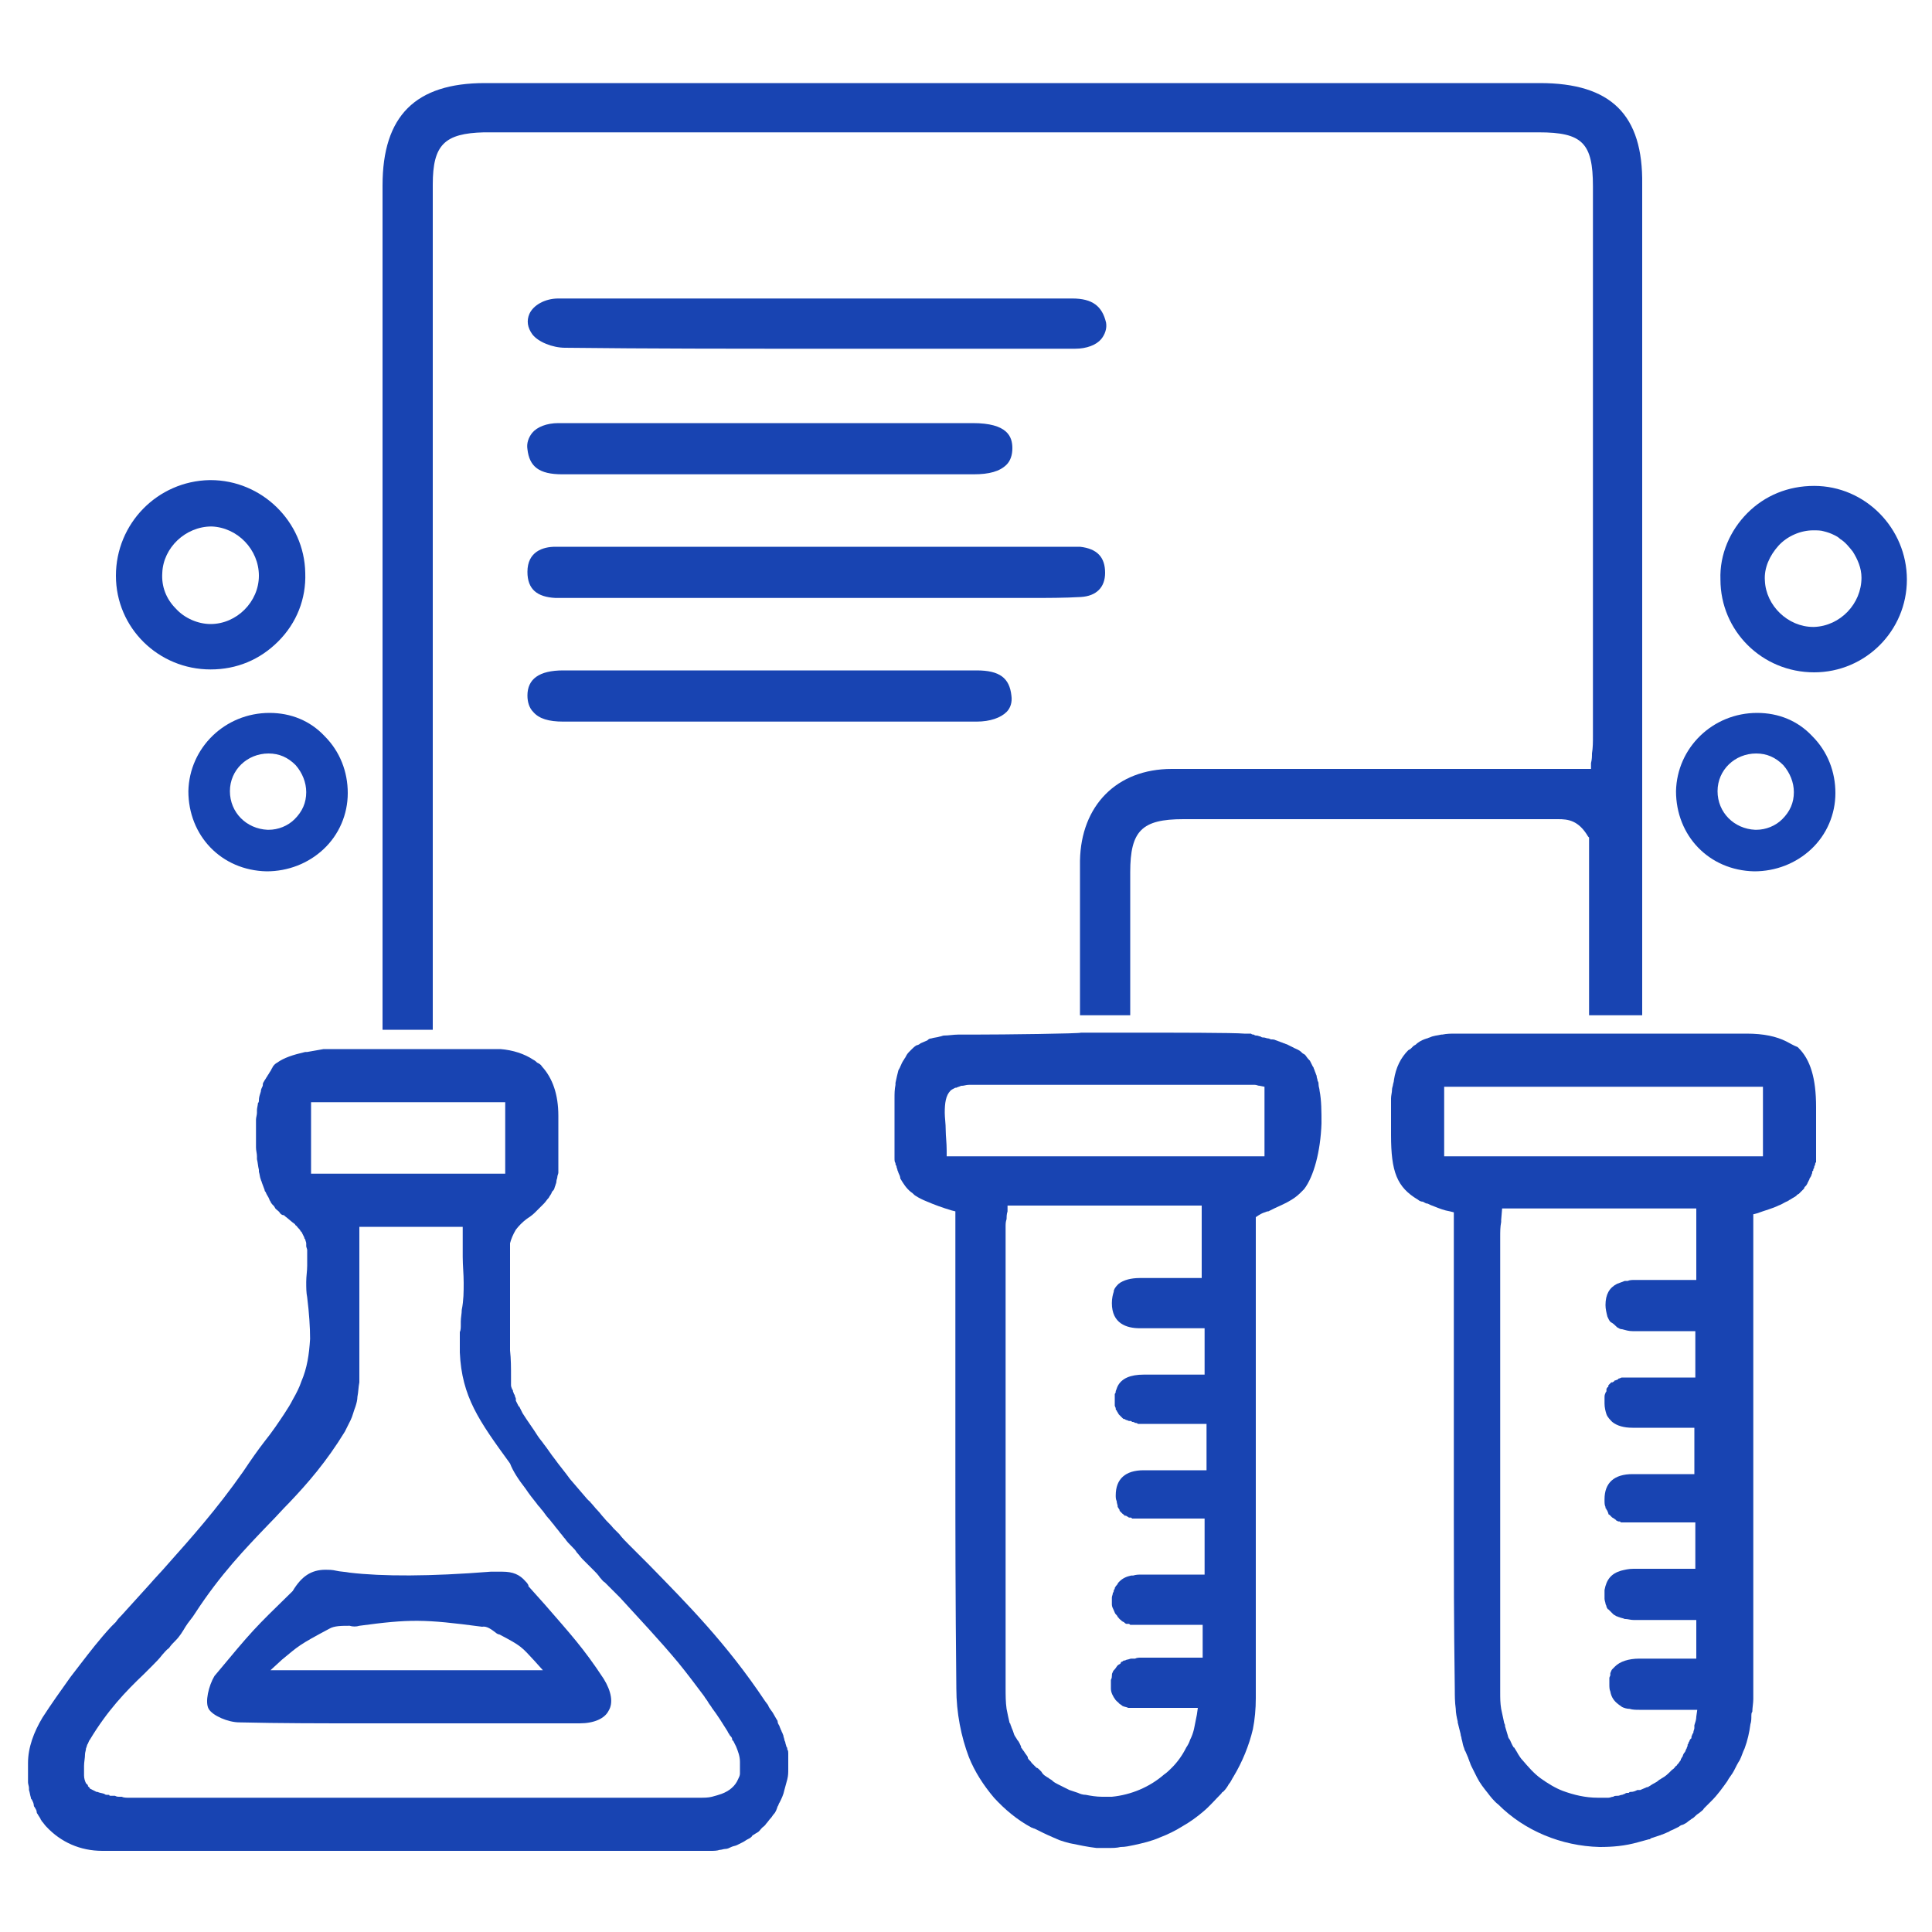 <?xml version="1.0" encoding="utf-8"?>
<!-- Generator: Adobe Illustrator 25.2.1, SVG Export Plug-In . SVG Version: 6.00 Build 0)  -->
<svg version="1.1" id="Layer_1" xmlns="http://www.w3.org/2000/svg" xmlns:xlink="http://www.w3.org/1999/xlink" x="0px" y="0px"
	 viewBox="0 0 200 200" style="enable-background:new 0 0 200 200;" xml:space="preserve">
<style type="text/css">
	.st0{fill:#FED64A;}
	.st1{fill:#9572FE;}
	.st2{fill:#FF92AC;}
	.st3{fill:#55C39E;}
	.st4{fill:none;stroke:#000000;stroke-miterlimit:10;}
	.st5{fill:#263D99;}
	.st6{fill:#283F99;}
	.st7{fill:#33CF61;}
	.st8{fill:#2B429B;}
	.st9{fill:#35CF63;}
	.st10{fill:#29409A;}
	.st11{fill:#2DCE5D;}
	.st12{fill:#3BD068;}
	.st13{fill:#2E449C;}
	.st14{fill:#FCFDFE;}
	.st15{fill:#FDFDFE;}
	.st16{fill:#F1F3F8;}
	.st17{fill:#FAFBFC;}
	.st18{fill:#FDFFFE;}
	.st19{fill:#FFFFFF;}
	.st20{fill:#FCFEFD;}
	.st21{fill:#1844B2;}
	.st22{fill:#FFC200;}
	.st23{fill:#1844B2;stroke:#1844B2;stroke-miterlimit:10;}
	.st24{fill:#FFC200;stroke:#FFC200;stroke-miterlimit:10;}
	.st25{fill:#121212;}
	.st26{fill:#131313;}
	.st27{fill:#0C0C0C;}
	.st28{fill:#0A0A0A;}
	.st29{fill:#0E0E0E;}
	.st30{fill:#0D0D0D;}
	.st31{fill:#151515;}
	.st32{fill:#0F0F0F;}
	.st33{fill:#060606;}
	.st34{fill:#1B1B1B;}
	.st35{fill:#FFFFFF;stroke:#FFFFFF;stroke-width:0.5;stroke-miterlimit:10;}
	.st36{fill:#1844B2;stroke:#1844B2;stroke-width:2;stroke-miterlimit:10;}
	.st37{fill:#FFFFFF;stroke:#FFFFFF;stroke-miterlimit:10;}
	.st38{fill:#FFFFFF;stroke:#FFFFFF;stroke-width:0.75;stroke-miterlimit:10;}
	.st39{fill:#606060;}
</style>
<g>
	<path class="st21" d="M159.4,8.6c-36.4,0-72.8,0-109.2,0C43,8.6,39.6,12,39.6,19.2c0,19.6,0,34.7,0,51.6l0,35.8h5.2l0-28.2
		c0-20.2,0-36.8,0-59.3c0-4.1,1.2-5.3,5.3-5.4c4.3,0,102.8,0,109.2,0c4.5,0,5.6,1.1,5.6,5.6c0,20.6,0,36.3,0,56.9
		c0,0.6,0,1.2-0.1,1.8c0,0.3,0,0.6-0.1,1l0,0.6l-15,0c-9.5,0-18.9,0-28.4,0c-5.7,0-9.4,3.8-9.5,9.5c0,1.8,0,2.1,0,3
		c0,0.6,0,1.5,0,3.3v9.7h5.2l0-3.3c0-3.1,0-6,0-11.5c0-4.3,1.2-5.5,5.5-5.5c12.9,0,25.9,0,38.8,0c1,0,2.1,0.1,3.1,1.8l0.1,0.1v18.4
		h5.5l0-86C170.1,11.9,166.8,8.6,159.4,8.6z"/>
	<path class="st21" d="M111,30.9c-6.5,0-13,0-19.5,0l-18,0c-1.5,0-3.1,0-4.6,0c-1.5,0-3,0-4.4,0c-2.2,0-4.5,0-6.7,0
		c-1.4,0-2.6,0.7-3,1.6c-0.3,0.7-0.2,1.4,0.3,2.1c0.6,0.8,2.1,1.4,3.4,1.4c8.7,0.1,17.6,0.1,26.2,0.1l7.8,0l5.4,0
		c4.5,0,8.9,0,13.4,0c1.2,0,2.2-0.4,2.7-1c0.4-0.5,0.6-1.1,0.5-1.7C114.1,31.7,113.1,30.9,111,30.9z"/>
	<path class="st21" d="M57.5,61.9c0.5,0,0.9,0,1.4,0l0.5,0l30.2,0l15.1,0c0,0,0,0,0.1,0c0.6,0,1.3,0,1.9,0c1.7,0,3.5,0,5.2-0.1
		c1.6-0.1,2.5-1,2.5-2.5c0-1.6-0.8-2.5-2.6-2.7c-0.5,0-1,0-1.5,0l-0.6,0l-45.7,0c-2.2,0-4.3,0-6.5,0c-1.3,0-2.9,0.5-2.9,2.6
		C54.6,61,55.6,61.8,57.5,61.9z"/>
	<path class="st21" d="M58.2,49.1C58.2,49.1,58.2,49.1,58.2,49.1c9.3,0,18.5,0,27.7,0c5,0,9.9,0,14.9,0h0c1.6,0,2.7-0.3,3.4-1
		c0.4-0.4,0.6-1,0.6-1.7c0-1.2-0.5-2.6-4.1-2.6c-5.4,0-10.7,0-16.1,0l-4.8,0l-6.6,0c-1.8,0-3.7,0-5.5,0c-3.3,0-6.6,0-9.9,0
		c-1.2,0-2.2,0.4-2.7,1c-0.4,0.5-0.6,1.1-0.5,1.7C54.8,48.3,55.8,49.1,58.2,49.1z"/>
	<path class="st21" d="M58.3,74.7L58.3,74.7c5,0,10,0,15,0l6.1,0l6.1,0c5.2,0,10.4,0,15.6,0c1.4,0,2.5-0.4,3.1-1
		c0.4-0.4,0.6-1,0.5-1.7c-0.2-1.8-1.2-2.6-3.6-2.6c-8.9,0-17.8,0-26.7,0c-5.4,0-10.8,0-16.1,0c-2.5,0-3.7,0.9-3.7,2.6
		c0,0.7,0.2,1.3,0.6,1.7C55.8,74.4,56.8,74.7,58.3,74.7z"/>
	<path class="st21" d="M184.9,107.8c-1-0.5-2.3-0.8-4.1-0.8c0,0-0.1,0-0.1,0c-0.3,0-0.7,0-1,0c0,0,0,0,0,0s0,0,0,0
		c-0.5,0-1.4,0-2.5,0c-0.3,0-0.5,0-0.8,0c-0.1,0-0.3,0-0.4,0c-3,0-7.1,0-11.3,0c0,0-9.2,0-13.6,0c0,0,0,0,0,0l-0.4,0
		c-0.5,0-0.9,0-1.4,0.1c0,0-0.1,0-0.1,0c-0.4,0.1-0.8,0.1-1.2,0.3c-0.1,0-0.2,0.1-0.3,0.1c0,0,0,0,0,0l0,0c-0.3,0.1-0.6,0.2-1,0.5
		l-0.1,0.1c-0.1,0.1-0.2,0.1-0.3,0.2c0,0,0,0,0,0c-0.1,0.1-0.2,0.2-0.3,0.3c0,0,0,0,0,0l0,0c-0.1,0-0.1,0.1-0.2,0.1h0
		c-0.8,0.8-1.3,1.8-1.5,3.1c0,0.2-0.1,0.4-0.1,0.5c0,0.1-0.1,0.3-0.1,0.5c0,0.3-0.1,0.6-0.1,0.9c0,0,0,0,0,0c0,0,0,0,0,0
		c0,0.9,0,1.8,0,2.7l0,1.1c0,3.8,0.6,5.4,2.8,6.7c0.1,0.1,0.3,0.2,0.5,0.2c0.2,0.1,0.3,0.2,0.5,0.2h0c0,0,0,0,0,0
		c0.2,0.1,0.4,0.2,0.7,0.3c0.5,0.2,1,0.4,1.6,0.5l0.4,0.1l0,8.5h0l0,3.2h0l0,5.7c0,0,0,0,0,0c0,3.1,0,6,0,8.9c0,0.6,0,1.2,0,1.8
		c0,1.2,0,2.4,0,3.6c0,0,0,0.1,0,0.1c0,5,0,10.5,0.1,17.6c0,0.6,0,1.3,0.1,2c0,0.4,0.1,0.9,0.2,1.3c0,0,0,0.1,0,0.1
		c0.1,0.4,0.2,0.8,0.3,1.2c0,0.2,0.1,0.3,0.1,0.5c0.1,0.3,0.1,0.5,0.2,0.8c0.1,0.2,0.1,0.4,0.2,0.5c0.1,0.2,0.2,0.5,0.3,0.7
		c0,0.1,0.1,0.2,0.1,0.3c0.1,0.2,0.1,0.3,0.2,0.5c0.2,0.4,0.4,0.8,0.6,1.2c0.3,0.6,0.7,1.1,1.1,1.6c0.3,0.4,0.7,0.9,1.1,1.2
		c2.7,2.7,6.5,4.3,10.5,4.4c1.3,0,2.6-0.1,4-0.5c0.4-0.1,0.7-0.2,1.1-0.3c0.1,0,0.1,0,0.2-0.1c0.3-0.1,0.6-0.2,0.9-0.3
		c0.1,0,0.2-0.1,0.3-0.1c0.2-0.1,0.5-0.2,0.7-0.3c0.1-0.1,0.2-0.1,0.4-0.2c0.2-0.1,0.4-0.2,0.6-0.3c0.1-0.1,0.3-0.2,0.4-0.2
		c0.2-0.1,0.4-0.2,0.5-0.3c0.1-0.1,0.3-0.2,0.4-0.3c0.2-0.1,0.3-0.2,0.5-0.4c0.1-0.1,0.3-0.2,0.4-0.3c0.1-0.1,0.3-0.2,0.4-0.4
		c0.1-0.1,0.3-0.3,0.4-0.4c0.1-0.1,0.3-0.3,0.4-0.4c0.6-0.6,1.1-1.3,1.6-2h0c0.2-0.4,0.5-0.7,0.7-1.1c0.2-0.4,0.4-0.8,0.6-1.1
		c0.2-0.4,0.3-0.8,0.5-1.2c0.3-0.8,0.5-1.7,0.6-2.5c0.1-0.3,0.1-0.6,0.1-0.9c0-0.1,0-0.3,0.1-0.4c0-0.4,0.1-0.9,0.1-1.3
		c0-5.6,0-10.2,0-14.3l0-6.6l0-11.6h0v-0.1h0l0-4.3h0v0h0l0-3.1l0-9.8h0l0-0.4l0.4-0.1c0.8-0.3,1.6-0.5,2.2-0.8
		c0.3-0.1,0.6-0.3,0.8-0.4c0.1,0,0.2-0.1,0.2-0.1c0.1,0,0.1-0.1,0.2-0.1c0.1-0.1,0.2-0.1,0.3-0.2c0.1,0,0.1-0.1,0.2-0.1
		c0.1-0.1,0.2-0.1,0.2-0.2c0.1,0,0.1-0.1,0.2-0.1c0.1-0.1,0.1-0.1,0.2-0.2c0,0,0.1-0.1,0.1-0.1c0.1-0.1,0.1-0.1,0.2-0.2
		c0,0,0.1-0.1,0.1-0.2c0.1-0.1,0.1-0.1,0.2-0.2c0-0.1,0.1-0.1,0.1-0.2c0-0.1,0.1-0.1,0.1-0.2c0-0.1,0.1-0.1,0.1-0.2
		c0-0.1,0.1-0.2,0.1-0.2c0-0.1,0.1-0.1,0.1-0.2c0-0.1,0.1-0.2,0.1-0.3c0-0.1,0-0.2,0.1-0.2c0-0.1,0-0.2,0.1-0.3c0-0.1,0-0.2,0.1-0.3
		c0-0.1,0-0.2,0.1-0.3c0-0.1,0-0.2,0-0.3c0-0.1,0-0.2,0-0.3c0-0.1,0-0.2,0-0.3c0-0.1,0-0.2,0-0.4c0-0.1,0-0.2,0-0.3
		c0-0.1,0-0.3,0-0.4c0-0.1,0-0.2,0-0.4c0-0.2,0-0.4,0-0.6l0-2.7c0-3-0.6-4.9-1.8-6.1l-0.1-0.1l0,0
		C185.6,108.2,185.3,108,184.9,107.8z M176.1,171.7l-2.4,0h0h0h0h0c-0.6,0-1.2,0-1.8,0c-0.7,0-1.5,0-2.2,0c-1.1,0-2,0.3-2.5,0.8
		c-0.1,0.1-0.2,0.2-0.3,0.3c-0.1,0.1-0.1,0.2-0.2,0.4c0,0,0,0.1,0,0.1c0,0,0,0.1,0,0.1c0,0.1-0.1,0.2-0.1,0.3c0,0,0,0.1,0,0.1
		c0,0,0,0.1,0,0.2c0,0.1,0,0.3,0,0.4c0,0.2,0,0.5,0.1,0.7c0.1,0.6,0.4,1,0.8,1.3c0.1,0.1,0.3,0.2,0.4,0.3h0c0,0,0,0,0,0
		c0.2,0.1,0.5,0.2,0.8,0.2c0,0,0,0,0,0c0.3,0.1,0.7,0.1,1,0.1c1,0,1.9,0,2.9,0l0.3,0l2.1,0v0l0.7,0l-0.1,0.7c0,0.3-0.1,0.6-0.2,0.9
		c0,0.1,0,0.1,0,0.2c0,0,0,0.1,0,0.1c0,0.1-0.1,0.3-0.1,0.4c0,0.1,0,0.1-0.1,0.2c0,0,0,0,0,0c0,0.1-0.1,0.2-0.1,0.3
		c0,0.1,0,0.2-0.1,0.2c0,0.1-0.1,0.1-0.1,0.2c0,0.1-0.1,0.1-0.1,0.2c0,0.1-0.1,0.2-0.1,0.2c0,0,0,0.1,0,0.1c0,0.1-0.1,0.2-0.1,0.3
		c-0.1,0.1-0.1,0.3-0.2,0.4c-0.1,0.1-0.2,0.3-0.2,0.4c-0.1,0.1-0.1,0.2-0.2,0.3c0,0,0,0,0,0c0,0,0,0,0,0.1c-0.1,0.1-0.2,0.3-0.3,0.4
		c0,0-0.1,0.1-0.1,0.1c0,0,0,0.1-0.1,0.1c-0.1,0.1-0.2,0.3-0.4,0.4c0,0,0,0-0.1,0.1c0,0,0,0,0,0c0,0,0,0,0,0c-0.3,0.3-0.6,0.6-1,0.8
		c0,0,0,0,0,0c-0.1,0.1-0.2,0.1-0.3,0.2c0,0,0,0,0,0c-0.2,0.2-0.5,0.3-0.8,0.5c-0.1,0.1-0.2,0.1-0.3,0.2c0,0,0,0,0,0c0,0,0,0-0.1,0
		c-0.2,0.1-0.5,0.2-0.7,0.3c0,0,0,0-0.1,0c0,0,0,0-0.1,0c0,0,0,0-0.1,0c-0.2,0.1-0.4,0.2-0.7,0.2c-0.1,0-0.1,0-0.2,0.1
		c0,0,0,0-0.1,0c-0.1,0-0.2,0-0.3,0.1c-0.1,0-0.2,0.1-0.3,0.1c-0.1,0-0.3,0.1-0.4,0.1c0,0-0.1,0-0.1,0c-0.1,0-0.3,0-0.4,0.1
		c-0.2,0-0.3,0.1-0.5,0.1c-0.2,0-0.3,0-0.5,0c0,0,0,0,0,0c-0.2,0-0.3,0-0.5,0c0,0,0,0,0,0h0c0,0-0.1,0-0.1,0c-1.3,0-2.5-0.3-3.6-0.7
		c-0.8-0.3-1.6-0.8-2.3-1.3c-0.7-0.5-1.3-1.2-1.9-1.9c0,0,0,0,0,0c0,0,0,0,0,0c-0.2-0.2-0.3-0.4-0.5-0.7c0-0.1-0.1-0.1-0.1-0.2
		c-0.1-0.1-0.1-0.2-0.2-0.3c0,0,0-0.1-0.1-0.1c-0.2-0.3-0.3-0.6-0.4-0.8c-0.1-0.1-0.2-0.3-0.2-0.4c-0.1-0.3-0.2-0.7-0.3-1
		c0,0,0-0.1,0-0.1c0,0,0,0,0,0c0-0.1-0.1-0.2-0.1-0.3c-0.1-0.5-0.2-0.9-0.3-1.4c-0.1-0.6-0.1-1.1-0.1-1.7l0-0.5l0-11.4l0-2.8l0-4h0
		v-1.3h0v-3.8l0-1.5l0-15h0v0h0l0-3.3l0-3.6c0-0.5,0-1,0.1-1.5l0-0.2l0.1-1.2h0h19.5h0.6v0.6h0l0,2l0,4.8h0l-2.4,0c-1.3,0-2.7,0-4,0
		c-0.2,0-0.5,0-0.7,0.1c-0.1,0-0.2,0-0.3,0c-0.3,0.1-0.5,0.2-0.8,0.3l0,0c-0.8,0.4-1.2,1.1-1.2,2.2c0,0.4,0.1,0.8,0.2,1.2
		c0.1,0.2,0.2,0.5,0.4,0.6s0.4,0.3,0.6,0.5c0.2,0.1,0.3,0.2,0.5,0.2c0.4,0.1,0.7,0.2,1.1,0.2c0.7,0,1.3,0,2,0s1.4,0,2,0
		c0.6,0,1.3,0,1.9,0h0.6v4.8h-0.6h-1.2h-4.6c-0.2,0-0.4,0-0.6,0c0,0,0,0,0,0c0,0-0.1,0-0.1,0c-0.1,0-0.2,0-0.3,0c0,0,0,0-0.1,0
		c0,0,0,0,0,0c0,0-0.1,0-0.1,0c-0.1,0-0.2,0.1-0.3,0.1c0,0-0.1,0-0.1,0.1c-0.1,0-0.2,0.1-0.3,0.1c0,0-0.1,0-0.1,0.1
		c-0.1,0-0.1,0.1-0.2,0.1c0,0,0,0-0.1,0c0,0-0.1,0.1-0.1,0.1c0,0,0,0,0,0c-0.1,0.1-0.1,0.1-0.2,0.2c0,0,0,0,0,0.1c0,0,0,0.1-0.1,0.1
		c0,0.1-0.1,0.1-0.1,0.2c0,0,0,0,0,0.1c0,0,0,0.1,0,0.1c0,0.1-0.1,0.1-0.1,0.2c-0.1,0.2-0.1,0.3-0.1,0.5c0,0.1,0,0.1,0,0.2
		c0,0.1,0,0.3,0,0.4c0,0.4,0.1,0.8,0.2,1.1c0.1,0.3,0.4,0.6,0.6,0.8c0.5,0.4,1.2,0.6,2.1,0.6c0.6,0,1.3,0,1.9,0c0.6,0,1.3,0,1.9,0
		l2.6,0v4.2v0.6h0l-0.6,0v0l-1.5,0h0h0l-0.3,0h0h0h0h0c0,0,0,0,0,0c0,0,0,0,0,0c0,0,0,0,0,0c-0.1,0-0.1,0-0.2,0c-0.1,0-0.2,0-0.3,0
		c-1.1,0-2.3,0-3.4,0c0,0-0.1,0-0.1,0c0,0,0,0,0,0c-1.9,0-2.9,0.9-2.9,2.6c0,0,0,0,0,0.1c0,0.3,0,0.5,0.1,0.7c0,0.1,0,0.2,0.1,0.2
		c0,0.1,0,0.1,0.1,0.2c0,0.1,0.1,0.2,0.1,0.3c0,0,0,0.1,0.1,0.1c0.1,0.1,0.2,0.2,0.3,0.3c0,0,0,0,0,0c0,0,0,0,0,0
		c0.1,0,0.1,0.1,0.2,0.1c0,0,0.1,0.1,0.1,0.1c0,0,0.1,0,0.1,0.1c0.1,0,0.2,0.1,0.2,0.1c0,0,0,0,0.1,0c0.1,0,0.1,0,0.2,0.1
		c0.1,0,0.1,0,0.2,0c0.1,0,0.1,0,0.2,0c0.1,0,0.1,0,0.2,0c0.2,0,0.4,0,0.6,0c0.7,0,1.3,0,2,0c0.7,0,1.3,0,2,0l1.9,0v0l0.6,0v0h0v0.6
		h0l0,1.8l0,2.4l-2.4,0c-0.6,0-1.2,0-1.7,0c-0.8,0-1.5,0-2.3,0c-0.5,0-0.9,0.1-1.3,0.2c-1,0.3-1.5,0.9-1.7,2v0l0,0.1
		c0,0.1,0,0.2,0,0.2c0,0.2,0,0.4,0,0.6c0,0,0,0,0,0c0,0.2,0.1,0.4,0.1,0.5c0,0.1,0.1,0.2,0.1,0.3c0,0.1,0.1,0.2,0.1,0.2
		c0,0,0,0.1,0.1,0.1c0,0,0.1,0.1,0.1,0.1c0.1,0.1,0.1,0.1,0.2,0.2c0,0,0.1,0.1,0.1,0.1c0,0,0.1,0.1,0.1,0.1c0.1,0.1,0.2,0.1,0.3,0.2
		c0.1,0,0.2,0.1,0.3,0.1c0.2,0.1,0.4,0.1,0.6,0.2c0,0,0.1,0,0.1,0c0.2,0,0.5,0.1,0.8,0.1l1.4,0c0.8,0,1.7,0,2.6,0l1.9,0v0l0.6,0
		V171.7z M182.5,112.5v7.2h-0.6v0l-15.9,0l-16.5,0v0v-7.2l16.5,0l15.9,0L182.5,112.5L182.5,112.5z"/>
	<path class="st21" d="M100.8,107.1l-1.4,0l-0.2,0c-0.5,0-1,0.1-1.5,0.1c-0.1,0-0.3,0.1-0.4,0.1c-0.3,0.1-0.6,0.1-0.9,0.2
		c-0.2,0-0.3,0.1-0.4,0.2c-0.2,0.1-0.5,0.2-0.7,0.3c-0.1,0.1-0.3,0.2-0.4,0.2c-0.2,0.1-0.4,0.3-0.5,0.4c-0.1,0.1-0.2,0.2-0.3,0.3
		c-0.2,0.2-0.3,0.4-0.4,0.6c-0.1,0.1-0.1,0.2-0.2,0.3c-0.2,0.3-0.3,0.7-0.5,1c0,0,0,0,0,0c-0.1,0.4-0.2,0.8-0.3,1.3
		c0,0.1,0,0.1,0,0.2c-0.1,0.5-0.1,0.9-0.1,1.4c0,0.2,0,0.5,0,0.7l0,0.3l0,1.1c0,0.6,0,1.1,0,1.7c0,0.4,0,0.8,0,1.1
		c0,0.1,0,0.2,0,0.3c0,0.2,0,0.5,0,0.7c0,0.1,0,0.2,0,0.3c0,0.2,0,0.4,0.1,0.5c0,0.1,0,0.2,0.1,0.3c0,0.2,0.1,0.3,0.1,0.4
		c0,0.1,0.1,0.2,0.1,0.3h0c0.1,0.2,0.2,0.4,0.2,0.6c0.3,0.5,0.6,1,1.1,1.4c0.2,0.1,0.3,0.3,0.5,0.4c0.3,0.2,0.7,0.4,1.2,0.6
		c0.7,0.3,1.5,0.6,2.5,0.9l0.4,0.1l0,3.6h0l0,3.5h0v0h0l0,4.8l0,2.9h0v0h0l0,2.8l0,1.2l0,7.7c0,6.6,0,13.2,0.1,22.9
		c0,2.5,0.5,5,1.3,7.1h0c0.6,1.5,1.5,2.9,2.6,4.2c1.1,1.2,2.4,2.3,3.9,3.1l0,0l0,0c0,0,0,0,0,0c0.1,0,0.2,0.1,0.3,0.1
		c0.6,0.3,1.2,0.6,1.9,0.9c0.2,0.1,0.5,0.2,0.7,0.3c0,0,0,0,0,0c0.3,0.1,0.6,0.2,1,0.3c1,0.2,1.9,0.4,2.8,0.5c0.4,0,0.9,0,1.3,0
		c0.4,0,0.8,0,1.2-0.1c0.5,0,0.9-0.1,1.4-0.2c0.9-0.2,1.8-0.4,2.7-0.8c0.8-0.3,1.6-0.7,2.4-1.2c0.7-0.4,1.4-0.9,2.1-1.5
		c0.6-0.5,1.2-1.2,1.8-1.8c0.1-0.1,0.1-0.2,0.2-0.2l0.1-0.1c0.2-0.2,0.4-0.5,0.5-0.7c0.2-0.2,0.3-0.5,0.5-0.8c0.9-1.5,1.6-3.2,2-4.9
		c0.2-1,0.3-2.1,0.3-3.2c0-5.5,0-10.1,0-14.2l0-6.6l0-6.6l0-2.3h0v0h0l0-1.3h0v0h0l0-2.7l0-15.7h0l0-0.4l0.3-0.2
		c0.3-0.2,0.6-0.3,0.9-0.4l0.1,0l0,0l0.6-0.3c1.1-0.5,2-0.9,2.7-1.6c0.1-0.1,0.3-0.3,0.4-0.4c1-1.3,1.7-3.9,1.8-6.8
		c0-1.2,0-2.4-0.2-3.4c0-0.2-0.1-0.4-0.1-0.6c0-0.1,0-0.3-0.1-0.4c0-0.2-0.1-0.3-0.1-0.5c0-0.1-0.1-0.2-0.1-0.3
		c-0.1-0.2-0.1-0.3-0.2-0.5c0-0.1-0.1-0.2-0.1-0.2c-0.1-0.2-0.2-0.4-0.3-0.6c0,0,0,0,0,0c0,0,0,0,0,0c0,0-0.1-0.1-0.1-0.1
		c-0.2-0.2-0.3-0.4-0.4-0.5c0,0,0,0,0,0c-0.1-0.1-0.2-0.1-0.3-0.2l-0.1-0.1c-0.2-0.2-0.5-0.3-0.7-0.4c-0.1,0-0.1-0.1-0.2-0.1
		c-0.2-0.1-0.4-0.2-0.6-0.3c-0.1,0-0.2-0.1-0.3-0.1c-0.2-0.1-0.3-0.1-0.5-0.2c-0.1,0-0.2-0.1-0.3-0.1c-0.2-0.1-0.3-0.1-0.5-0.1
		c-0.1,0-0.2-0.1-0.3-0.1c-0.2,0-0.3-0.1-0.5-0.1c-0.1,0-0.2,0-0.3-0.1c-0.1,0-0.3-0.1-0.4-0.1c-0.1,0-0.2,0-0.3-0.1
		c-0.1,0-0.2,0-0.3-0.1c-0.1,0-0.2,0-0.3,0c-0.1,0-0.3,0-0.4,0c-1-0.1-7.7-0.1-11.1-0.1c0,0-2.6,0-5.8,0
		C111.9,107,103.9,107.1,100.8,107.1z M124.6,163L124.6,163l-4.3,0l-0.5,0l-1.6,0c0,0,0,0,0,0c-0.3,0-0.6,0-0.9,0.1c0,0-0.1,0-0.1,0
		c0,0-0.1,0-0.1,0c-0.5,0.1-0.9,0.3-1.2,0.6c0,0,0,0,0,0c0,0-0.1,0.1-0.1,0.1c-0.1,0.1-0.1,0.2-0.2,0.3c0,0-0.1,0.1-0.1,0.1
		c0,0,0,0,0,0c0,0.1-0.1,0.1-0.1,0.2c0,0.1,0,0.1-0.1,0.2c0,0.1,0,0.2-0.1,0.3c0,0.2-0.1,0.3-0.1,0.5c0,0.2,0,0.5,0,0.7
		c0,0.2,0.1,0.4,0.2,0.6c0.1,0.2,0.1,0.3,0.2,0.4c0.1,0.1,0.2,0.2,0.2,0.3c0,0,0.1,0,0.1,0.1c0.1,0.1,0.1,0.1,0.2,0.2
		c0,0,0.1,0,0.1,0.1c0.1,0,0.1,0.1,0.2,0.1c0,0,0.1,0,0.1,0.1c0.1,0,0.1,0.1,0.2,0.1c0.1,0,0.1,0,0.2,0c0.1,0,0.1,0,0.2,0.1
		c0.1,0,0.1,0,0.2,0c0.1,0,0.1,0,0.2,0c0.1,0,0.1,0,0.2,0c0.1,0,0.1,0,0.2,0c0.1,0,0.1,0,0.2,0c0.1,0,0.1,0,0.2,0c1.3,0,2.6,0,3.9,0
		c0,0,0,0,0,0l1.8,0v0l0.6,0h0v0.6h0l0,1.1l0,1.1v0.6h0l-0.6,0v0l-3.8,0v0h0v0l-1.9,0c0,0-0.1,0-0.1,0c-0.2,0-0.4,0-0.6,0.1
		c-0.1,0-0.3,0-0.4,0c-0.1,0-0.3,0.1-0.4,0.1c-0.1,0-0.2,0.1-0.3,0.1c-0.1,0-0.1,0-0.2,0.1c-0.1,0-0.2,0.1-0.2,0.2
		c-0.1,0.1-0.2,0.1-0.3,0.2c-0.1,0.1-0.2,0.3-0.3,0.4c0,0,0,0,0,0s0,0,0,0c-0.1,0.1-0.2,0.2-0.2,0.3c-0.1,0.1-0.1,0.3-0.1,0.4
		c0,0.1,0,0.2-0.1,0.4c0,0.1,0,0.3,0,0.5c0,0.1,0,0.1,0,0.2c0,0.1,0,0.2,0,0.2c0,0,0,0,0,0c0,0.4,0.2,0.8,0.5,1.2c0,0,0,0,0,0
		c0,0,0,0,0,0c0.1,0.1,0.1,0.1,0.2,0.2c0,0,0.1,0,0.1,0.1c0.1,0.1,0.3,0.2,0.4,0.3c0,0,0,0,0,0c0,0,0,0,0,0c0,0,0,0,0,0
		c0.2,0.1,0.4,0.1,0.6,0.2c0,0,0,0,0,0c0,0,0,0,0,0c0,0,0.1,0,0.1,0c0,0,0,0,0,0c0,0,0.1,0,0.1,0c0.1,0,0.2,0,0.3,0c0,0,0,0,0.1,0
		c0,0,0.1,0,0.1,0c0.2,0,0.3,0,0.5,0l1.8,0v0h0v0l4.2,0l-0.1,0.7c-0.1,0.5-0.2,1-0.3,1.5c-0.1,0.4-0.2,0.7-0.4,1.1
		c-0.1,0.3-0.2,0.5-0.4,0.8h0c-0.4,0.8-0.9,1.5-1.5,2.1c-0.2,0.2-0.5,0.5-0.8,0.7c-1.5,1.3-3.4,2.1-5.4,2.3c-0.3,0-0.6,0-0.9,0
		c0,0-0.1,0-0.1,0c-0.6,0-1.2-0.1-1.7-0.2c0,0,0,0,0,0v0c-0.3,0-0.6-0.1-0.8-0.2c-0.3-0.1-0.6-0.2-0.9-0.3c0,0,0,0,0,0c0,0,0,0,0,0
		c0,0,0,0,0,0c0,0,0,0,0,0c0,0,0,0,0,0c0,0,0,0,0,0s0,0,0,0c-0.2-0.1-0.4-0.2-0.6-0.3c-0.2-0.1-0.4-0.2-0.6-0.3c0,0,0,0,0,0
		c-0.2-0.1-0.4-0.2-0.6-0.4c-0.1-0.1-0.2-0.1-0.3-0.2c-0.1-0.1-0.2-0.1-0.3-0.2c-0.2-0.1-0.4-0.3-0.5-0.5c-0.1-0.1-0.1-0.1-0.2-0.2
		c-0.1-0.1-0.2-0.2-0.3-0.2c-0.2-0.2-0.3-0.3-0.5-0.5c0,0,0,0,0,0c-0.1-0.2-0.3-0.3-0.4-0.5c0,0,0,0,0-0.1c-0.1-0.2-0.3-0.4-0.4-0.6
		c-0.1-0.1-0.2-0.3-0.3-0.4c0,0,0,0,0-0.1c0,0,0,0,0,0c-0.1-0.2-0.2-0.5-0.4-0.7c-0.1-0.2-0.2-0.3-0.3-0.5c-0.1-0.3-0.2-0.6-0.3-0.8
		c0-0.1-0.1-0.2-0.1-0.3c0-0.1-0.1-0.1-0.1-0.2c0,0,0,0,0,0c-0.1-0.4-0.2-0.9-0.3-1.4c-0.1-0.7-0.1-1.4-0.1-2.2c0-6.8,0-12.2,0-17.1
		c0-0.4,0-0.9,0-1.3c0-2.2,0-4.2,0-6.3c0-0.5,0-1,0-1.5c0-0.1,0-0.3,0-0.4c0-0.4,0-0.9,0-1.3c0-0.3,0-0.6,0-1c0-0.1,0-0.2,0-0.3
		c0-1.1,0-2.1,0-3.2c0-0.3,0-0.6,0-0.8c0-0.6,0-1.2,0-1.9c0-2.3,0-4.8,0-7.6c0-1.4,0-2.9,0-4.5c0-0.2,0-0.3,0-0.5
		c0-0.3,0-0.5,0.1-0.8c0-0.2,0-0.5,0.1-0.8l0-0.6h0h0.6h18.9h0.6v7.5l-0.6,0v0l-1.8,0c-1.3,0-2.7,0-4,0c-0.9,0-1.7,0.2-2.2,0.6
		c-0.2,0.2-0.4,0.4-0.5,0.7l0,0.1c-0.1,0.3-0.2,0.7-0.2,1.2c0,2.1,1.5,2.6,2.9,2.6c0,0,0,0,0,0c0,0,0,0,0,0c0,0,0,0,0,0c0,0,0,0,0,0
		c0.5,0,1,0,1.6,0l0.4,0c0.7,0,1.5,0,2.3,0l1.8,0v0l0.6,0h0v0.6h0l0,1.8l0,2.4h0h-2.5h-3.8c-1.4,0-2.3,0.4-2.7,1.2
		c-0.1,0.2-0.1,0.3-0.2,0.5v0c0,0,0,0,0,0c0,0.1,0,0.2-0.1,0.3c0,0,0,0.1,0,0.1c0,0,0,0,0,0.1c0,0,0,0,0,0.1c0,0,0,0,0,0
		c0,0,0,0,0,0c0,0.1,0,0.2,0,0.3c0,0.1,0,0.2,0,0.3c0,0.1,0,0.2,0,0.3c0,0.1,0.1,0.2,0.1,0.3c0,0.1,0,0.2,0.1,0.2
		c0,0.1,0.1,0.2,0.1,0.2c0,0.1,0.1,0.1,0.1,0.2c0.1,0.1,0.1,0.1,0.2,0.2c0.1,0.1,0.1,0.1,0.2,0.2c0.1,0.1,0.1,0.1,0.2,0.1
		c0.1,0,0.1,0.1,0.2,0.1c0.1,0,0.2,0.1,0.3,0.1c0,0,0,0,0.1,0c0.1,0,0.1,0,0.2,0.1c0.1,0,0.2,0,0.3,0.1c0,0,0,0,0,0
		c0.1,0,0.2,0,0.3,0.1c0,0,0,0,0.1,0c0.2,0,0.4,0,0.6,0l1.4,0l4.4,0v0l0.6,0v0.6v3.6v0.6l-0.6,0v0l-1.6,0c-1.1,0-2.2,0-3.3,0l-1,0
		c-1.9,0-2.9,0.9-2.9,2.6c0,0.2,0,0.4,0.1,0.6c0,0.2,0.1,0.4,0.1,0.5c0,0,0,0,0,0c0,0,0,0.1,0,0.1c0.1,0.1,0.1,0.2,0.2,0.3
		c0,0,0,0,0,0.1c0,0,0,0,0,0c0.1,0.1,0.2,0.2,0.3,0.3c0,0,0,0,0,0c0,0,0,0,0,0c0,0,0,0,0,0c0.1,0.1,0.2,0.1,0.2,0.2c0,0,0,0,0,0
		c0,0,0,0,0.1,0c0,0,0,0,0,0c0.1,0,0.2,0.1,0.2,0.1c0.1,0,0.1,0.1,0.2,0.1c0,0,0,0,0,0c0,0,0,0,0,0c0,0,0.1,0,0.1,0
		c0.1,0,0.1,0,0.2,0.1c0.1,0,0.1,0,0.2,0c0.1,0,0.2,0,0.3,0c0.2,0,0.3,0,0.5,0c1,0,1.9,0,2.9,0l3.6,0h0V163z M122.8,112.3l6.2,0
		c0,0,0,0,0,0c0,0,0,0,0,0c0.1,0,0.3,0,0.4,0c0,0,0,0,0,0h0l0.1,0c0.1,0,0.1,0,0.2,0l0.2,0c0.2,0,0.3,0.1,0.5,0.1l0.5,0.1v0.5v6.1
		v0.6h-0.6H98l0-0.6c0-0.8-0.1-1.5-0.1-2.1c0-0.7-0.1-1.3-0.1-1.8c0-1,0.1-1.8,0.6-2.3c0.1-0.1,0.3-0.2,0.5-0.3c0,0,0,0,0.1,0
		c0.2-0.1,0.3-0.1,0.5-0.2c0,0,0,0,0,0c0,0,0.1,0,0.1,0c0.2,0,0.4-0.1,0.7-0.1c0.1,0,0.1,0,0.2,0c0.2,0,0.5,0,0.7,0c0,0,0,0,0.1,0
		c0.2,0,0.4,0,0.6,0h0h0l0.3,0c0.3,0,0.6,0,1,0c0.3,0,0.5,0,0.8,0C110.2,112.3,116.6,112.3,122.8,112.3z"/>
	<path class="st21" d="M41.6,108.6c-0.9,0-1.8,0-2.7,0c-2.6,0-4.9,0-5.2,0l-0.2,0c-0.6,0.1-1.1,0.2-1.7,0.3l-0.2,0
		c-1.3,0.3-2.2,0.6-2.9,1.1c-0.2,0.1-0.4,0.3-0.5,0.5c0,0.1-0.1,0.1-0.1,0.2c-0.1,0.2-0.2,0.3-0.3,0.5c-0.1,0.1-0.1,0.2-0.2,0.3
		c-0.1,0.2-0.2,0.3-0.3,0.5c-0.1,0.1-0.1,0.3-0.1,0.4c-0.1,0.2-0.2,0.4-0.2,0.6c-0.1,0.3-0.2,0.6-0.2,0.9c0,0.1,0,0.2-0.1,0.3
		c0,0.2-0.1,0.5-0.1,0.7c0,0.1,0,0.2,0,0.3c0,0.2-0.1,0.5-0.1,0.7c0,0.1,0,0.2,0,0.3c0,0.3,0,0.7,0,1.1c0,0,0,0,0,0.1
		c0,0.4,0,0.7,0,1.1c0,0.1,0,0.2,0,0.3c0,0.3,0.1,0.6,0.1,0.9c0,0.1,0,0.2,0,0.3c0.1,0.4,0.1,0.7,0.2,1.1c0,0.1,0,0.1,0,0.2
		c0.1,0.3,0.1,0.6,0.2,0.8c0,0.1,0.1,0.2,0.1,0.3c0.1,0.3,0.2,0.5,0.3,0.8c0,0.1,0,0.1,0.1,0.2c0.1,0.3,0.3,0.5,0.4,0.8
		c0,0.1,0.1,0.1,0.1,0.2c0.1,0.2,0.2,0.3,0.4,0.5c0,0.1,0.1,0.1,0.1,0.2c0.2,0.2,0.4,0.3,0.5,0.5c0.1,0.1,0.2,0.2,0.4,0.2l0.1,0.1
		c0.4,0.3,0.7,0.6,1,0.8c0.1,0.1,0.1,0.2,0.2,0.2c0.1,0.2,0.3,0.3,0.4,0.5c0,0,0,0.1,0.1,0.1h0c0.1,0.2,0.2,0.4,0.3,0.6
		c0,0.1,0,0.1,0.1,0.2c0,0.1,0.1,0.3,0.1,0.4c0,0.1,0,0.2,0,0.3c0,0.1,0.1,0.3,0.1,0.4c0,0.1,0,0.2,0,0.3c0,0.1,0,0.2,0,0.4
		c0,0,0,0.1,0,0.1c0,0.3,0,0.5,0,0.8c0,0.6-0.1,1.1-0.1,1.7c0,0.6,0,1.1,0.1,1.6c0.2,1.6,0.3,3.1,0.3,4.3c-0.1,1.6-0.3,3-0.9,4.4
		c-0.2,0.6-0.5,1.2-0.9,1.9c-0.2,0.4-0.5,0.9-0.9,1.5c-0.6,0.9-1.2,1.8-2,2.8c-0.7,0.9-1.4,1.9-2.2,3.1c-2.8,4-5.5,7-7.9,9.7
		c0,0,0,0,0,0v0c-0.6,0.7-1.2,1.3-1.8,2c-1,1.1-1.9,2.1-2.9,3.2c0,0,0,0,0,0l0,0c-0.2,0.2-0.4,0.4-0.6,0.7c-0.2,0.2-0.3,0.3-0.5,0.5
		c-1.2,1.3-2.2,2.6-3.2,3.9c-0.3,0.4-0.7,0.9-1,1.3c-1,1.4-2,2.8-2.9,4.2c-0.9,1.5-1.5,3.1-1.5,4.7c0,0.4,0,0.8,0,1.2
		c0,0.2,0,0.3,0,0.5c0,0.1,0,0.2,0,0.3c0,0.2,0.1,0.4,0.1,0.6c0,0.1,0,0.1,0,0.2c0.1,0.3,0.1,0.5,0.2,0.8c0,0.1,0,0.1,0.1,0.2
		c0.1,0.2,0.2,0.4,0.2,0.6c0,0.1,0.1,0.2,0.1,0.2c0.1,0.2,0.2,0.3,0.2,0.5c0,0.1,0.1,0.2,0.1,0.2c0.1,0.2,0.2,0.3,0.3,0.5
		c0,0.1,0.1,0.1,0.1,0.2c0.2,0.2,0.3,0.4,0.5,0.6c1.5,1.6,3.5,2.5,5.8,2.5c1.7,0,3.5,0,5.2,0l2.6,0c11.6,0,24,0,39.3,0l15.8,0
		c0.4,0,0.7,0,1-0.1c0.2,0,0.4-0.1,0.6-0.1c0.2,0,0.4-0.1,0.6-0.2c0.2-0.1,0.4-0.1,0.6-0.2c0.2-0.1,0.4-0.2,0.6-0.3
		c0.2-0.1,0.3-0.2,0.5-0.3c0.2-0.1,0.4-0.2,0.5-0.4c0.2-0.1,0.3-0.2,0.5-0.3c0.2-0.1,0.3-0.3,0.5-0.5c0.1-0.1,0.3-0.2,0.4-0.4
		c0.2-0.2,0.3-0.4,0.5-0.6c0.1-0.1,0.2-0.3,0.3-0.4c0.2-0.2,0.3-0.5,0.4-0.8c0.1-0.1,0.1-0.3,0.2-0.4c0.2-0.4,0.4-0.8,0.5-1.3
		c0.1-0.4,0.2-0.7,0.3-1.1c0.1-0.4,0.1-0.7,0.1-1.1c0-0.2,0-0.4,0-0.6c0-0.1,0-0.2,0-0.3c0-0.1,0-0.3,0-0.4c0-0.1,0-0.2,0-0.3
		c0-0.1,0-0.3-0.1-0.4c0-0.1,0-0.2-0.1-0.3c0-0.1-0.1-0.3-0.1-0.4c0-0.1-0.1-0.2-0.1-0.3c0-0.1-0.1-0.3-0.1-0.4
		c0-0.1-0.1-0.2-0.1-0.3c-0.1-0.1-0.1-0.3-0.2-0.4c0-0.1-0.1-0.2-0.1-0.3c-0.1-0.2-0.2-0.3-0.2-0.5c0-0.1-0.1-0.2-0.1-0.2
		c-0.1-0.2-0.3-0.5-0.4-0.7c-0.2-0.3-0.4-0.5-0.5-0.8l-0.3-0.4c-4-6-8.1-10.1-12-14.1c-0.5-0.5-1-1-1.5-1.5
		c-0.2-0.2-0.4-0.4-0.6-0.6c-0.3-0.3-0.7-0.7-1-1.1c-0.2-0.2-0.4-0.4-0.6-0.6c-0.3-0.4-0.7-0.7-1-1.1c-0.2-0.2-0.4-0.5-0.6-0.7
		c-0.3-0.3-0.5-0.6-0.8-0.9c0,0,0-0.1-0.1-0.1c-0.1-0.1-0.1-0.1-0.2-0.2c-0.6-0.7-1.2-1.4-1.8-2.1c-0.5-0.7-1.1-1.4-1.6-2.1l0,0
		c0,0,0,0,0,0c-0.4-0.5-0.7-1-1.1-1.5c-0.2-0.3-0.4-0.5-0.6-0.8c-0.5-0.8-1.1-1.6-1.6-2.4c0,0,0,0,0,0c-0.1-0.2-0.2-0.4-0.3-0.6
		c0,0,0-0.1-0.1-0.1c-0.1-0.2-0.2-0.4-0.3-0.6c0,0,0,0,0-0.1c0,0,0-0.1,0-0.1c0-0.1-0.1-0.2-0.1-0.3c0-0.1-0.1-0.2-0.1-0.2
		c0-0.1-0.1-0.2-0.1-0.3c0-0.1,0-0.1-0.1-0.2c0-0.1-0.1-0.2-0.1-0.4c0-0.1,0-0.1,0-0.2c0-0.2,0-0.3,0-0.5c0,0,0,0,0-0.1c0,0,0,0,0,0
		c0-1,0-1.9-0.1-2.8c0-1.4,0-2.7,0-4c0-0.5,0-1,0-1.5c0,0,0,0,0,0c0-0.8,0-1.6,0-2.4l0-0.9h0v0h0l0-1.9c0-0.1,0-0.3,0-0.4
		c0.1-0.4,0.3-0.9,0.6-1.4c0.3-0.4,0.7-0.8,1.1-1.1c0.3-0.2,0.6-0.4,0.9-0.7c0.1-0.1,0.1-0.1,0.2-0.2c0.2-0.2,0.4-0.4,0.6-0.6
		c0,0,0.1-0.1,0.1-0.1c0.2-0.2,0.3-0.4,0.5-0.6c0.1-0.2,0.2-0.3,0.3-0.5c0-0.1,0.1-0.2,0.2-0.3c0.1-0.1,0.1-0.3,0.2-0.5
		c0-0.1,0.1-0.2,0.1-0.4c0-0.2,0.1-0.3,0.1-0.5c0-0.1,0.1-0.3,0.1-0.4c0-0.3,0-0.6,0-1c0-0.8,0-1.5,0-2.3c0-0.1,0-0.1,0-0.2v0
		c0,0,0,0,0,0l0-0.7c0-0.6,0-1.1,0-1.7c0-2.2-0.6-3.9-1.7-5.1c-0.1-0.2-0.3-0.3-0.5-0.4v0c-0.1-0.1-0.2-0.2-0.4-0.3
		c-0.9-0.6-2.1-1-3.4-1.1c-0.5,0-0.9,0-1.4,0c-0.1,0-0.4,0-0.8,0c-0.5,0-1.1,0-1.8,0C46,108.6,43.8,108.6,41.6,108.6z M54.4,154.1
		c0.4,0.6,0.8,1.1,1.2,1.6c0.1,0.2,0.3,0.3,0.4,0.5c0.3,0.3,0.5,0.7,0.8,1c0.2,0.2,0.3,0.4,0.5,0.6c0.2,0.3,0.5,0.6,0.7,0.9
		c0.2,0.2,0.3,0.4,0.5,0.6c0.2,0.3,0.4,0.5,0.7,0.8c0.2,0.2,0.4,0.4,0.5,0.6c0.2,0.2,0.4,0.5,0.6,0.7c0.2,0.2,0.4,0.4,0.6,0.6
		c0.2,0.2,0.4,0.4,0.6,0.6c0.2,0.2,0.4,0.4,0.6,0.7c0.2,0.2,0.3,0.4,0.5,0.5c0.3,0.3,0.5,0.5,0.8,0.8c0.3,0.3,0.5,0.5,0.8,0.8
		c2,2.2,4,4.3,6,6.7c0.9,1.1,1.8,2.3,2.7,3.5c0.1,0.2,0.3,0.4,0.4,0.6c0.1,0.2,0.3,0.4,0.4,0.6c0.6,0.8,1.1,1.6,1.6,2.4l0.1,0.2
		c0.1,0.1,0.1,0.2,0.2,0.3c0.1,0.1,0.2,0.2,0.2,0.4c0,0,0,0.1,0.1,0.1c0.1,0.2,0.2,0.4,0.3,0.6c0.2,0.5,0.4,1,0.4,1.6
		c0,0.3,0,0.6,0,0.8c0,0,0,0,0,0c0,0,0,0,0,0c0,0,0,0,0,0.1c0,0,0,0,0,0.1c0,0,0,0.1,0,0.2c0,0,0,0,0,0c0,0,0,0,0,0
		c0,0.2-0.1,0.4-0.2,0.6c-0.3,0.7-0.9,1.2-1.7,1.5c-0.3,0.1-0.6,0.2-1,0.3c-0.4,0.1-0.8,0.1-1.3,0.1c-7.8,0-15.6,0-23.5,0
		c-6,0-12.1,0-18.1,0c-0.1,0-0.2,0-0.4,0c-0.1,0-0.1,0-0.2,0c-0.2,0-0.4,0-0.6,0l-13,0c-0.4,0-0.8,0-1.2,0c-0.4,0-0.8,0-1.3,0
		c0,0,0,0,0,0s0,0,0,0c-0.1,0-0.2,0-0.3,0c-0.2,0-0.3,0-0.5,0c-0.2,0-0.5,0-0.7-0.1l-0.1,0c0,0,0,0,0,0c-0.1,0-0.1,0-0.2,0
		c-0.1,0-0.2,0-0.4-0.1c-0.1,0-0.2,0-0.2,0c0,0,0,0,0,0l0,0c-0.1,0-0.1,0-0.2,0c-0.1,0-0.2,0-0.2-0.1c-0.1,0-0.1,0-0.2,0
		c-0.1,0-0.2,0-0.3-0.1c0,0,0,0,0,0c-0.3-0.1-0.5-0.1-0.7-0.2c0,0,0,0-0.1,0c-0.2-0.1-0.4-0.2-0.6-0.3c0,0,0,0,0,0
		c0,0-0.1,0-0.1-0.1c0,0-0.1-0.1-0.1-0.1c0,0-0.1-0.1-0.1-0.1c0,0,0,0,0,0c0,0,0,0,0,0c0,0,0,0,0-0.1c0,0,0,0,0,0c0,0,0,0,0,0
		c0,0,0,0,0,0c0,0,0,0-0.1-0.1c0,0,0,0,0,0c0,0,0,0,0,0c0,0,0,0,0,0c0,0,0,0,0,0c0,0-0.1-0.1-0.1-0.1v0c0,0,0,0,0,0
		c-0.1-0.2-0.2-0.5-0.2-0.8c0-0.1,0-0.2,0-0.3c0-0.2,0-0.4,0-0.6c0,0,0,0,0-0.1c0,0,0,0,0,0c0-0.4,0.1-0.8,0.1-1.2
		c0-0.2,0.1-0.4,0.1-0.6h0c0.1-0.2,0.1-0.4,0.2-0.5c0,0,0,0,0,0c0,0,0,0,0,0c0.1-0.2,0.1-0.3,0.2-0.4c0,0,0,0,0,0
		c1.8-3,3.7-5,5.6-6.8l0.9-0.9c0.3-0.3,0.7-0.7,1-1.1c0.2-0.2,0.4-0.5,0.7-0.7c0.2-0.3,0.4-0.5,0.7-0.8c0.4-0.4,0.7-0.9,1-1.4
		s0.7-0.9,1-1.4c2.6-4,5.2-6.7,7.7-9.3c0.7-0.7,1.3-1.4,2-2.1c2-2.1,3.9-4.3,5.8-7.4c0.1-0.2,0.2-0.4,0.3-0.6
		c0.1-0.2,0.2-0.4,0.3-0.6c0.2-0.4,0.3-0.9,0.5-1.4c0.1-0.3,0.2-0.7,0.2-1c0.1-0.5,0.1-1,0.2-1.5v0l0-0.1l0-0.1c0,0,0,0,0-0.1
		s0,0,0-0.1c0-0.2,0-0.3,0-0.5c0-0.4,0-0.8,0-1.2c0-0.1,0-0.1,0-0.2c0-0.1,0-0.2,0-0.3c0-0.3,0-0.6,0-0.8c0-0.1,0-0.2,0-0.2
		c0-0.1,0-0.2,0-0.3c0-0.1,0-0.2,0-0.2c0-0.3,0-0.5,0-0.8c0-0.1,0-0.1,0-0.2c0-0.1,0-0.3,0-0.4c0-0.5,0-0.9,0-1.4v0c0,0,0,0,0,0
		c0,0,0,0,0-0.1c0-0.2,0-0.5,0-0.7c0-0.2,0-0.4,0-0.6c0,0,0-0.1,0-0.1c0-0.2,0-0.3,0-0.5c0-0.1,0-0.3,0-0.4c0-0.1,0-0.2,0-0.4
		c0-0.3,0-0.7,0-1c0-1.1,0-2.2,0-3.5c0-0.4,0-0.9,0-1.3v-0.6h10.1h0.6v0.6h0c0,0.1,0,0.1,0,0.2c0,0.8,0,1.5,0,2.3
		c0,0.9,0.1,1.8,0.1,2.7c0,0.9,0,1.8-0.2,2.8c0,0.4-0.1,0.8-0.1,1.2c0,0.1,0,0.2,0,0.4c0,0.2,0,0.5-0.1,0.7c0,0.1,0,0.3,0,0.4
		c0,0.2,0,0.4,0,0.6c0,0.1,0,0.3,0,0.4c0,0.2,0,0.5,0,0.7c0.2,4.6,2,7.1,5.2,11.5C53.1,152.3,53.7,153.2,54.4,154.1z M52.3,114.1
		L52.3,114.1l0,7.4h0H32.8h-0.6h0v-0.6V119v-1.2v-3.1v-0.6h0.6H52.3z"/>
	<path class="st21" d="M21.8,69.3C21.8,69.3,21.8,69.3,21.8,69.3c2.7,0,5.1-1,7-2.9c1.9-1.9,2.9-4.4,2.8-7.1
		c-0.1-5.3-4.5-9.6-9.8-9.6c0,0-0.1,0-0.1,0c-5.4,0.1-9.7,4.5-9.7,9.9C12,65,16.4,69.3,21.8,69.3z M21.9,54.5
		c2.7,0.1,4.9,2.4,4.9,5.1c0,2.7-2.3,5-5,5c0,0,0,0,0,0c-1.3,0-2.7-0.6-3.6-1.6c-1-1-1.5-2.3-1.4-3.7C16.9,56.7,19.2,54.5,21.9,54.5
		z"/>
	<path class="st21" d="M187.8,50.3C187.8,50.3,187.8,50.3,187.8,50.3c-2.7,0-5.1,1-6.9,2.8c-1.8,1.8-2.9,4.3-2.8,6.9
		c0,5.3,4.3,9.6,9.7,9.6c0,0,0,0,0,0c5.3,0,9.6-4.3,9.6-9.6C197.4,54.7,193.1,50.3,187.8,50.3z M187.8,64.9L187.8,64.9
		c0,0-0.1,0-0.1,0c-2.6,0-4.9-2.2-5-4.8c-0.1-1.3,0.5-2.6,1.4-3.6c0.9-1,2.3-1.6,3.6-1.6c0,0,0,0,0,0h0c0.4,0,0.8,0,1.1,0.1
		c0.4,0.1,0.7,0.2,1.1,0.4c0.2,0.1,0.4,0.2,0.6,0.4c0.5,0.3,0.9,0.8,1.3,1.3c0.5,0.8,0.9,1.7,0.9,2.7
		C192.7,62.5,190.5,64.8,187.8,64.9z"/>
	<path class="st21" d="M181.9,73.8L181.9,73.8C181.9,73.8,181.8,73.8,181.9,73.8c-4.6,0-8.3,3.6-8.4,8.1c0,4.6,3.4,8.2,8.1,8.3
		c2.2,0,4.3-0.8,5.9-2.3c1.6-1.5,2.5-3.6,2.5-5.8c0-2.2-0.8-4.3-2.4-5.9C186.1,74.6,184.1,73.8,181.9,73.8z M184.5,84.8
		c-0.7,0.7-1.7,1.1-2.7,1.1c0,0-0.1,0-0.1,0c-2.2-0.1-3.9-1.8-3.9-4c0-2.2,1.8-3.9,4-3.9c0,0,0,0,0,0c1.1,0,2,0.4,2.8,1.2
		c0.7,0.8,1.1,1.8,1.1,2.8C185.7,83.1,185.3,84,184.5,84.8z"/>
	<path class="st21" d="M27.9,73.8L27.9,73.8C27.9,73.8,27.8,73.8,27.9,73.8c-4.6,0-8.3,3.6-8.4,8.1c0,4.6,3.4,8.2,8.1,8.3
		c2.2,0,4.3-0.8,5.9-2.3c1.6-1.5,2.5-3.6,2.5-5.8c0-2.2-0.8-4.3-2.4-5.9C32.1,74.6,30.1,73.8,27.9,73.8z M30.5,84.8
		c-0.7,0.7-1.7,1.1-2.7,1.1c0,0-0.1,0-0.1,0c-2.2-0.1-3.9-1.8-3.9-4c0-2.2,1.8-3.9,4-3.9c0,0,0,0,0,0c1.1,0,2,0.4,2.8,1.2
		c0.7,0.8,1.1,1.8,1.1,2.8C31.7,83.1,31.3,84,30.5,84.8z"/>
	<path class="st21" d="M33.7,162.5c-1.5,0-2.5,0.7-3.4,2.2l-0.1,0.1c-4,3.9-4,3.9-8,8.7c-0.6,1-1,2.7-0.6,3.4c0.4,0.7,2,1.4,3.2,1.4
		c4.2,0.1,8.6,0.1,12.7,0.1c1.6,0,3.2,0,4.8,0c1.7,0,3.5,0,5.2,0c4.1,0,8.3,0,12.5,0c1.5,0,2.6-0.5,3-1.3c0.5-0.8,0.3-2-0.5-3.3
		c-2.1-3.2-3.5-4.7-6.1-7.7l-1.7-1.9c0,0,0,0,0-0.1l0,0c-0.1-0.2-0.2-0.3-0.3-0.4c-0.6-0.7-1.3-1-2.4-1c-0.1,0-0.3,0-0.4,0
		c0,0-0.1,0-0.1,0c-0.2,0-0.4,0-0.6,0c-0.1,0-0.1,0-0.1,0c-6.3,0.5-11.2,0.5-14.6,0.1c-0.5-0.1-1-0.1-1.4-0.2
		C34.4,162.5,34,162.5,33.7,162.5z M37.2,168.3c5.2-0.7,6.7-0.7,12.7,0.1c0.5-0.1,1,0.3,1.4,0.6c0.1,0.1,0.3,0.2,0.4,0.2
		c2.3,1.2,2.3,1.3,3.6,2.7l0.9,1H28l1.2-1.1c1.7-1.4,1.7-1.5,4.9-3.2c0.5-0.3,1.3-0.3,2.1-0.3C36.5,168.4,36.9,168.4,37.2,168.3z"/>
</g>
</svg>
